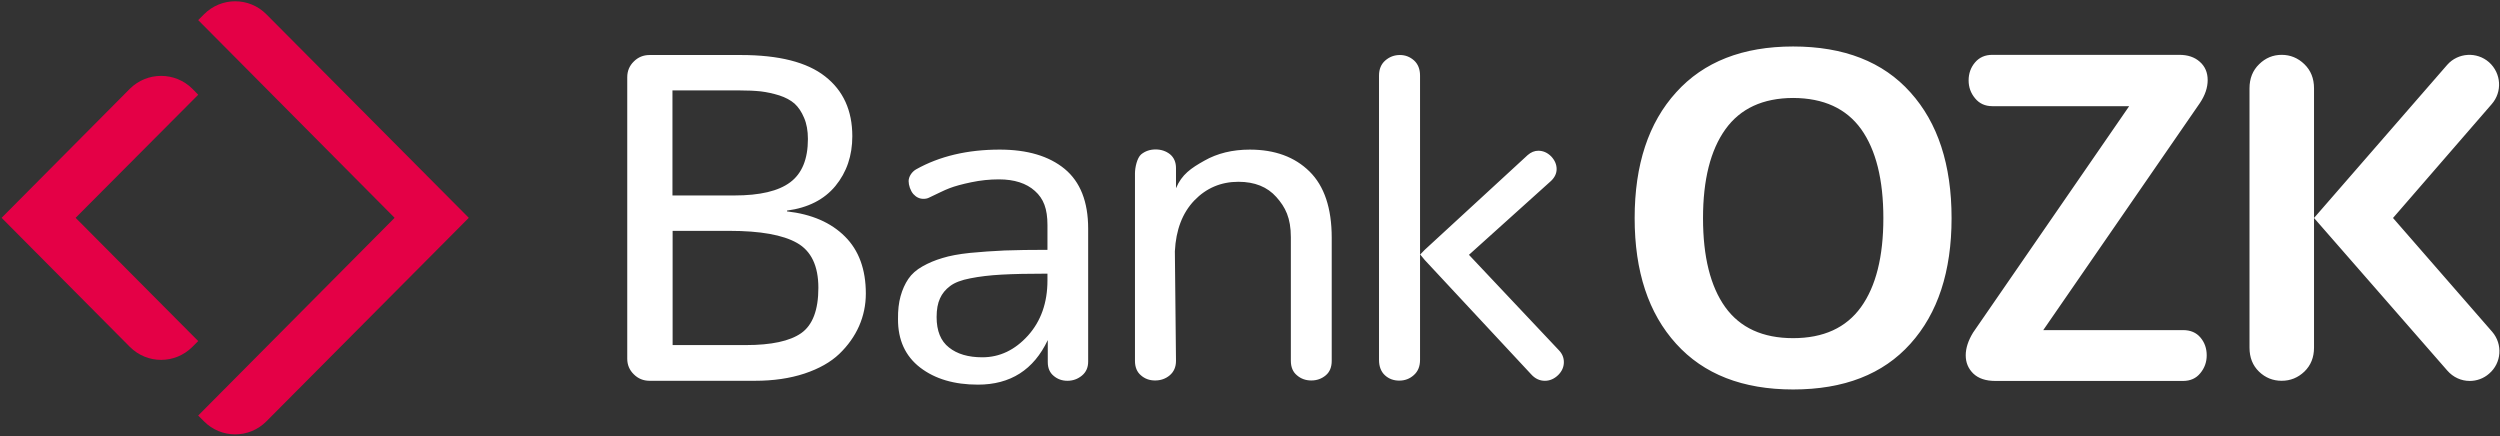 <svg version="1.2" xmlns="http://www.w3.org/2000/svg" viewBox="0 0 1554 271" width="1554" height="271">
	<rect x="0" y="0" width="1554" height="271" fill="#333333" stroke="none"/>
	<title>ozk-logo-svg</title>
	<style>
		.s0 { fill: #ffffff } 
		.s1 { fill: #e40046 } 
	</style>
	<g id="Symbols">
		<path id="Bank-OZK" fill-rule="evenodd" class="s0" d="m394 232.7q-4.1-4-4.1-9.7v-175q0-5.8 4.1-9.8 4-4 9.8-4h56.8q35.4 0 52.3 13.3 16.9 13.2 16.9 37.2 0 18.1-10.5 30.9-10.5 12.7-30.1 15.3v0.5q23 2.6 36 15.6 13 12.9 13 35.5 0 10.6-4.2 20.2-4.2 9.5-12.3 17.3-8.1 7.7-21.6 12.2-13.6 4.5-30.8 4.5h-65.5q-5.8 0-9.8-4zm62.5-111.2q23.8 0 34.7-8.2 11-8.2 11-26.9 0-7.7-2.4-13.2-2.3-5.5-5.9-8.8-3.7-3.2-9.5-5.1-5.8-1.8-11.5-2.5-5.7-0.6-13.4-0.6h-41.5v65.3zm41.5 85.6q10.7-7.5 10.7-28.2 0-20.4-13.3-27.9-13.2-7.5-42-7.5h-35.3v71h45.5q23.8 0 34.4-7.4zm74 21.4q-13.9-10.7-13.8-30.2-0.1-8.1 1.6-14.2 1.7-6.1 4.8-10.7 3.1-4.6 8.8-7.8 5.6-3.2 12.4-5.2 6.7-2.1 17.2-3.2 10.4-1 21.5-1.5 11-0.4 26.6-0.4v-15.4c0-10.1-2.4-16.4-7.8-21.2q-8-7.2-22.4-7.2-8.6 0-17.2 1.8-8.6 1.8-13.5 3.7c-3.3 1.2-8 3.7-12.8 5.9q-1.4 0.7-3.4 0.7-3.6 0-6.3-3c-1.8-2.1-2.9-5.5-2.9-8 0-2.8 2-5.8 4.6-7.3q21.9-12.3 52-12.3 25.8 0 40.4 12 14.6 12.1 14.6 37.1v82.7q0 5.5-3.9 8.7-3.9 3.2-9 3.2-5 0-8.6-3.1-3.6-3-3.6-8.5v-13.7q-13.1 27.7-43.4 27.7-22.1 0-35.9-10.6zm67-19.9q12.1-13.5 12.1-34.3v-4.2q-17.4 0-28.4 0.6-11 0.6-19.5 2.3-8.4 1.6-12.6 4.8-4.3 3.2-6.3 7.7-2.1 4.5-2.1 11.6 0 12.9 7.7 18.9 7.6 6.1 20.7 6.1 16.2 0 28.4-13.5zm70.2 24.7q-3.7-3.1-3.7-9v-116.5c0-3.7 1.3-9.6 3.8-11.8q3.8-3.1 9-3.1 5.2 0 9 3 3.7 3.1 3.7 8.6v12.5c3.6-8.6 9.4-12.5 17.6-17.1q12.1-6.9 28.3-6.9 23.3 0 37.1 13.6 13.8 13.6 13.8 41.2v76.5q0 5.9-3.7 9-3.8 3.2-9 3.2-5.2 0-8.9-3.2-3.8-3.1-3.8-9v-76.8c0-12.1-3.4-18.7-9-25q-8.4-9.5-23.6-9.5-16.2 0-27.4 11.6-11.1 11.6-12.1 31.6l0.7 68.1q0 5.7-3.9 9-3.8 3.2-9.1 3.2-5.2 0-8.8-3.2zm259.8-15.6q3.1 3.2 3.1 7.4 0 4.5-3.5 8-3.7 3.6-8.3 3.6-4.9 0-8.5-4l-66.2-71.1-2.8-3.4 2.8-2.9 64-58.9q3.1-2.7 6.6-2.7 4.5 0 8 3.5 3.4 3.6 3.4 7.9 0 4-3.4 7.3l-51.1 46zm-98.8-183.5q5 0 8.8 3.4 3.7 3.4 3.7 9.4v176.7q0 6.1-3.9 9.5-3.8 3.4-9 3.4-5.3 0-8.9-3.3-3.7-3.4-3.7-9.6v-176.7q0-6 3.9-9.4 3.9-3.4 9.1-3.4zm171.7 179.5q-25.8-28.4-25.8-78.1 0-49.8 25.8-78.2 25.7-28.5 72.7-28.5 47.4 0 72.9 28.5 25.6 28.4 25.6 78.2 0 49.7-25.6 78.1-25.5 28.4-72.9 28.4-47 0-72.7-28.4zm114.9-22.8q13.9-19.3 13.9-55.3 0-35.9-13.8-55.3-13.9-19.3-42.3-19.4-28.2 0.1-42.1 19.5-13.9 19.4-13.9 55.2 0 36 13.8 55.3 13.9 19.3 42.2 19.3 28.3 0 42.2-19.3zm69.8 41.3q-4.7-4.6-4.7-11.3 0-6.7 4.6-14.2l97-140.7h-85.1q-6.7 0-10.7-4.9-4-4.8-4-11.1 0-6.5 4-11.2 4-4.7 10.7-4.7h116.3q7.9 0 12.7 4.3 4.9 4.3 4.9 11.4 0 7-4.8 14.2l-97.4 141.2h86.9q6.9 0 10.8 4.6 3.9 4.6 3.9 11.1 0 6.3-4 11.1-3.9 4.8-10.7 4.8h-116.7q-8.9 0-13.7-4.6zm322.6-25.9c6.6 7.7 5.8 19.4-2 26-3.4 3-7.7 4.5-12 4.5-5.2 0-10.3-2.2-14-6.5l-82.8-94.8 82.8-95.2c6.7-7.6 18.4-8.3 26-1.6 7.6 6.8 8.4 18.4 1.6 26.1l-61.3 70.7zm-116.8-166.4q6 5.8 6 15v161.2q0 9.1-6 14.9-6 5.7-14.1 5.7-8.2 0-14.1-5.7-5.9-5.7-5.9-14.9v-161.2q0-9.2 6-15 5.9-5.8 14-5.8 8.1 0 14.1 5.8z"/>
		<path id="diamond" fill-rule="evenodd" class="s1" d="m126.8 8.9c10.7-10.8 28.1-10.8 38.8 0l125.8 126.5-125.8 126.5c-10.7 10.8-28.1 10.8-38.8 0l-3.6-3.6 122.1-122.9-122.1-122.9zm-46.1 46.3c10.8-10.7 28.1-10.7 38.9 0l3.6 3.7-76.2 76.5 76.2 76.6-3.6 3.6c-10.8 10.8-28.1 10.8-38.9 0l-79.7-80.2z"/>
	</g>
</svg>